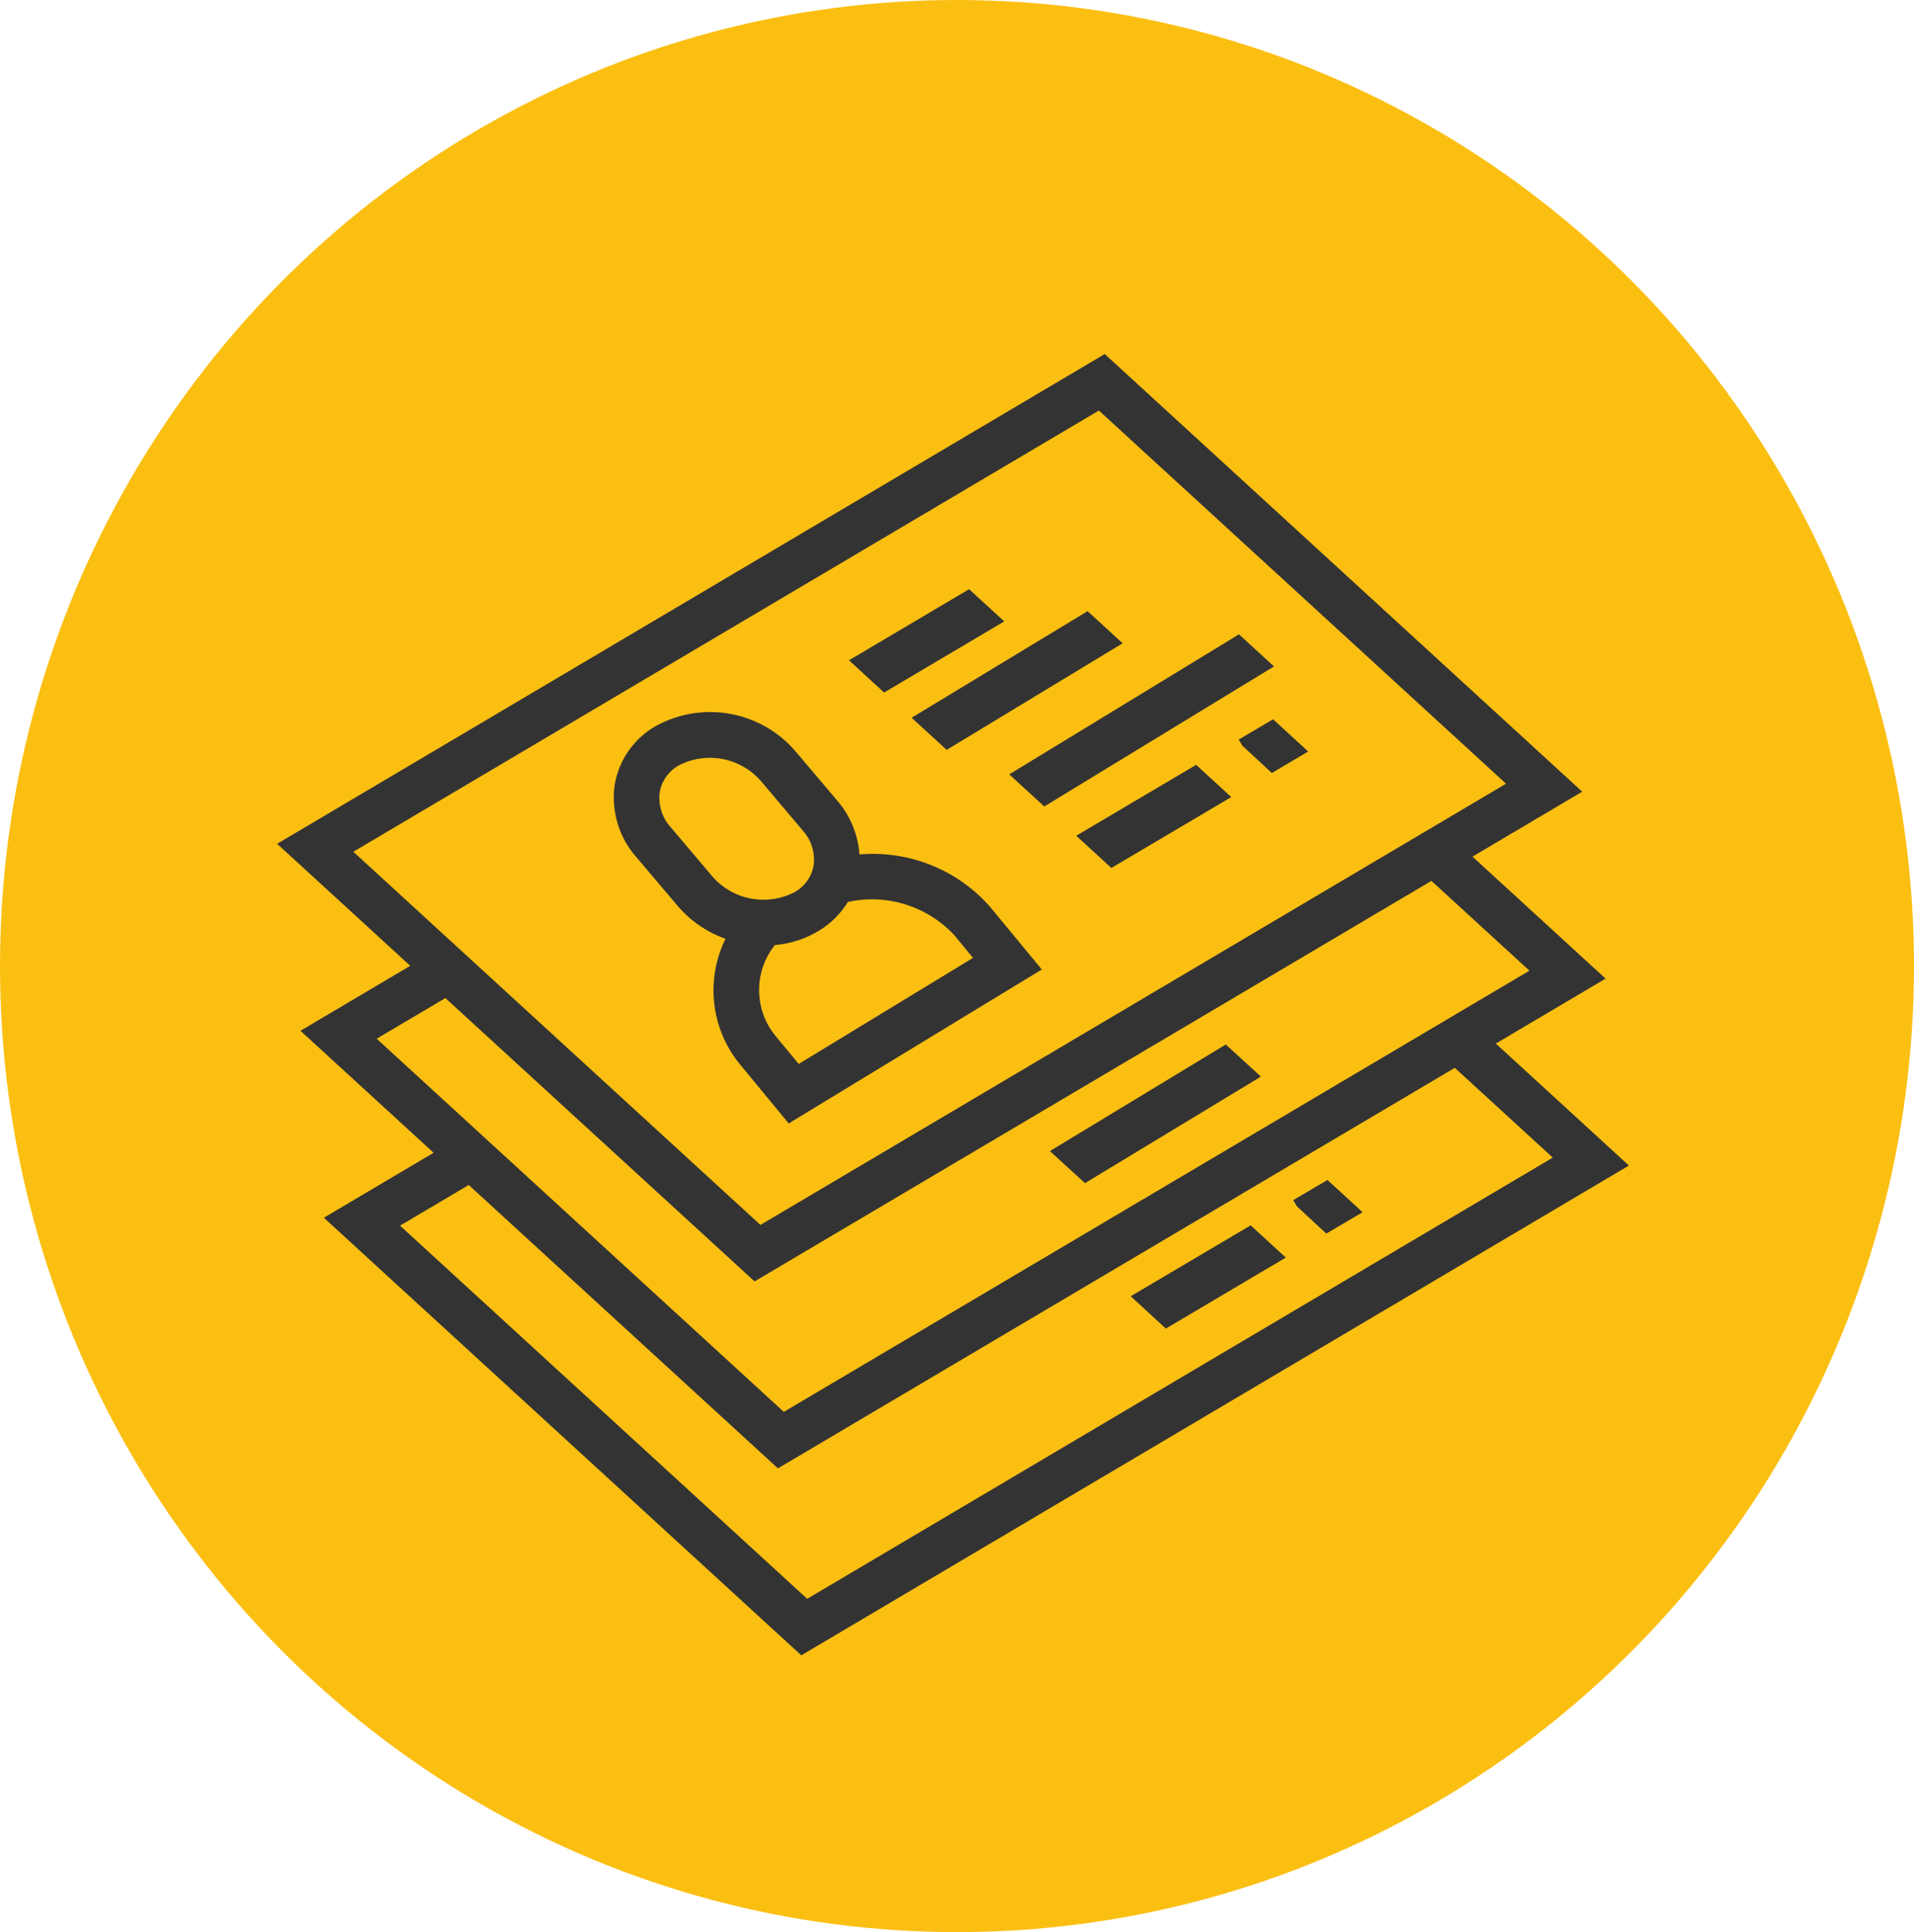 <svg xmlns="http://www.w3.org/2000/svg" xmlns:xlink="http://www.w3.org/1999/xlink" width="108" height="109" viewBox="0 0 108 109">
  <defs>
    <clipPath id="clip-path">
      <rect id="矩形_162" data-name="矩形 162" width="76.278" height="73.412" fill="#333"/>
    </clipPath>
  </defs>
  <g id="组_159" data-name="组 159" transform="translate(-887 -1987)">
    <ellipse id="椭圆_5" data-name="椭圆 5" cx="54" cy="54.5" rx="54" ry="54.5" transform="translate(887 1987)" fill="#fbbf12"/>
    <g id="组_154" data-name="组 154" transform="translate(902.637 2006.973)">
      <path id="路径_79" data-name="路径 79" d="M66.452,40.269l5.528,5.065-42.07,24.89L6.936,49.172l3.877-2.294L28.259,62.865ZM65.133,29.722l5.529,5.066L28.591,59.678,5.617,38.626l3.877-2.294L26.941,52.318ZM4.3,28.078,46.37,3.188,69.343,24.24,27.272,49.131ZM46.7,0,0,27.63l7.511,6.883L1.318,38.178,8.83,45.061,2.637,48.725,29.577,73.412l46.7-27.63L68.767,38.9l6.193-3.664-7.511-6.883,6.193-3.664Z" fill="#333"/>
      <g id="组_153" data-name="组 153" transform="translate(0 0)">
        <g id="组_152" data-name="组 152" clip-path="url(#clip-path)">
          <path id="路径_80" data-name="路径 80" d="M55.984,48.364l-2.951-3.571a8.808,8.808,0,0,0-7.34-2.917,5.235,5.235,0,0,0-1.255-3.043L42.1,36.075a6.346,6.346,0,0,0-7.953-1.412,4.7,4.7,0,0,0-2.264,3.286A5.077,5.077,0,0,0,33.1,42.021l2.337,2.759a6.316,6.316,0,0,0,2.7,1.852,6.576,6.576,0,0,0,.856,7.136L41.7,57.051Zm-13.719,5.33L40.97,52.128a4.072,4.072,0,0,1-.049-5.143,5.717,5.717,0,0,0,2.464-.794,4.858,4.858,0,0,0,1.653-1.636,6.346,6.346,0,0,1,6.01,1.878L52.1,47.711Zm.843-11.2a2.164,2.164,0,0,1-1.06,1.5,3.819,3.819,0,0,1-4.651-.875l-2.337-2.76a2.478,2.478,0,0,1-.636-2,2.167,2.167,0,0,1,1.06-1.5,3.822,3.822,0,0,1,4.651.876L42.473,40.5a2.483,2.483,0,0,1,.635,2" transform="translate(-12.834 -13.644)" fill="#333"/>
          <path id="路径_81" data-name="路径 81" d="M62.836,24.05l-1.983-1.818-6.779,4.011,1.983,1.818Z" transform="translate(-21.807 -8.966)" fill="#333"/>
          <path id="路径_82" data-name="路径 82" d="M61.981,32.135l9.927-6.013L69.931,24.31,60,30.323Z" transform="translate(-24.199 -9.804)" fill="#333"/>
          <path id="路径_83" data-name="路径 83" d="M84.981,67.089,83,65.277,73.076,71.29,75.054,73.1Z" transform="translate(-29.47 -26.325)" fill="#333"/>
          <path id="路径_84" data-name="路径 84" d="M71.206,36.211l12.963-7.9L82.193,26.5,69.23,34.4Z" transform="translate(-27.919 -10.687)" fill="#333"/>
          <path id="路径_85" data-name="路径 85" d="M75.561,42.836l1.983,1.818,6.767-4-1.983-1.818Z" transform="translate(-30.472 -15.66)" fill="#333"/>
          <path id="路径_86" data-name="路径 86" d="M90.931,35.676l.207.35L92.8,37.563l2.05-1.213-1.983-1.818Z" transform="translate(-36.671 -13.927)" fill="#333"/>
          <path id="路径_87" data-name="路径 87" d="M89.467,84.194l-1.983-1.818-6.767,4L82.7,88.2Z" transform="translate(-32.552 -33.221)" fill="#333"/>
          <path id="路径_88" data-name="路径 88" d="M97.952,81.108,100,79.9l-1.983-1.818L96.086,79.22l.208.35Z" transform="translate(-38.75 -31.487)" fill="#333"/>
        </g>
      </g>
    </g>
  </g>
</svg>
